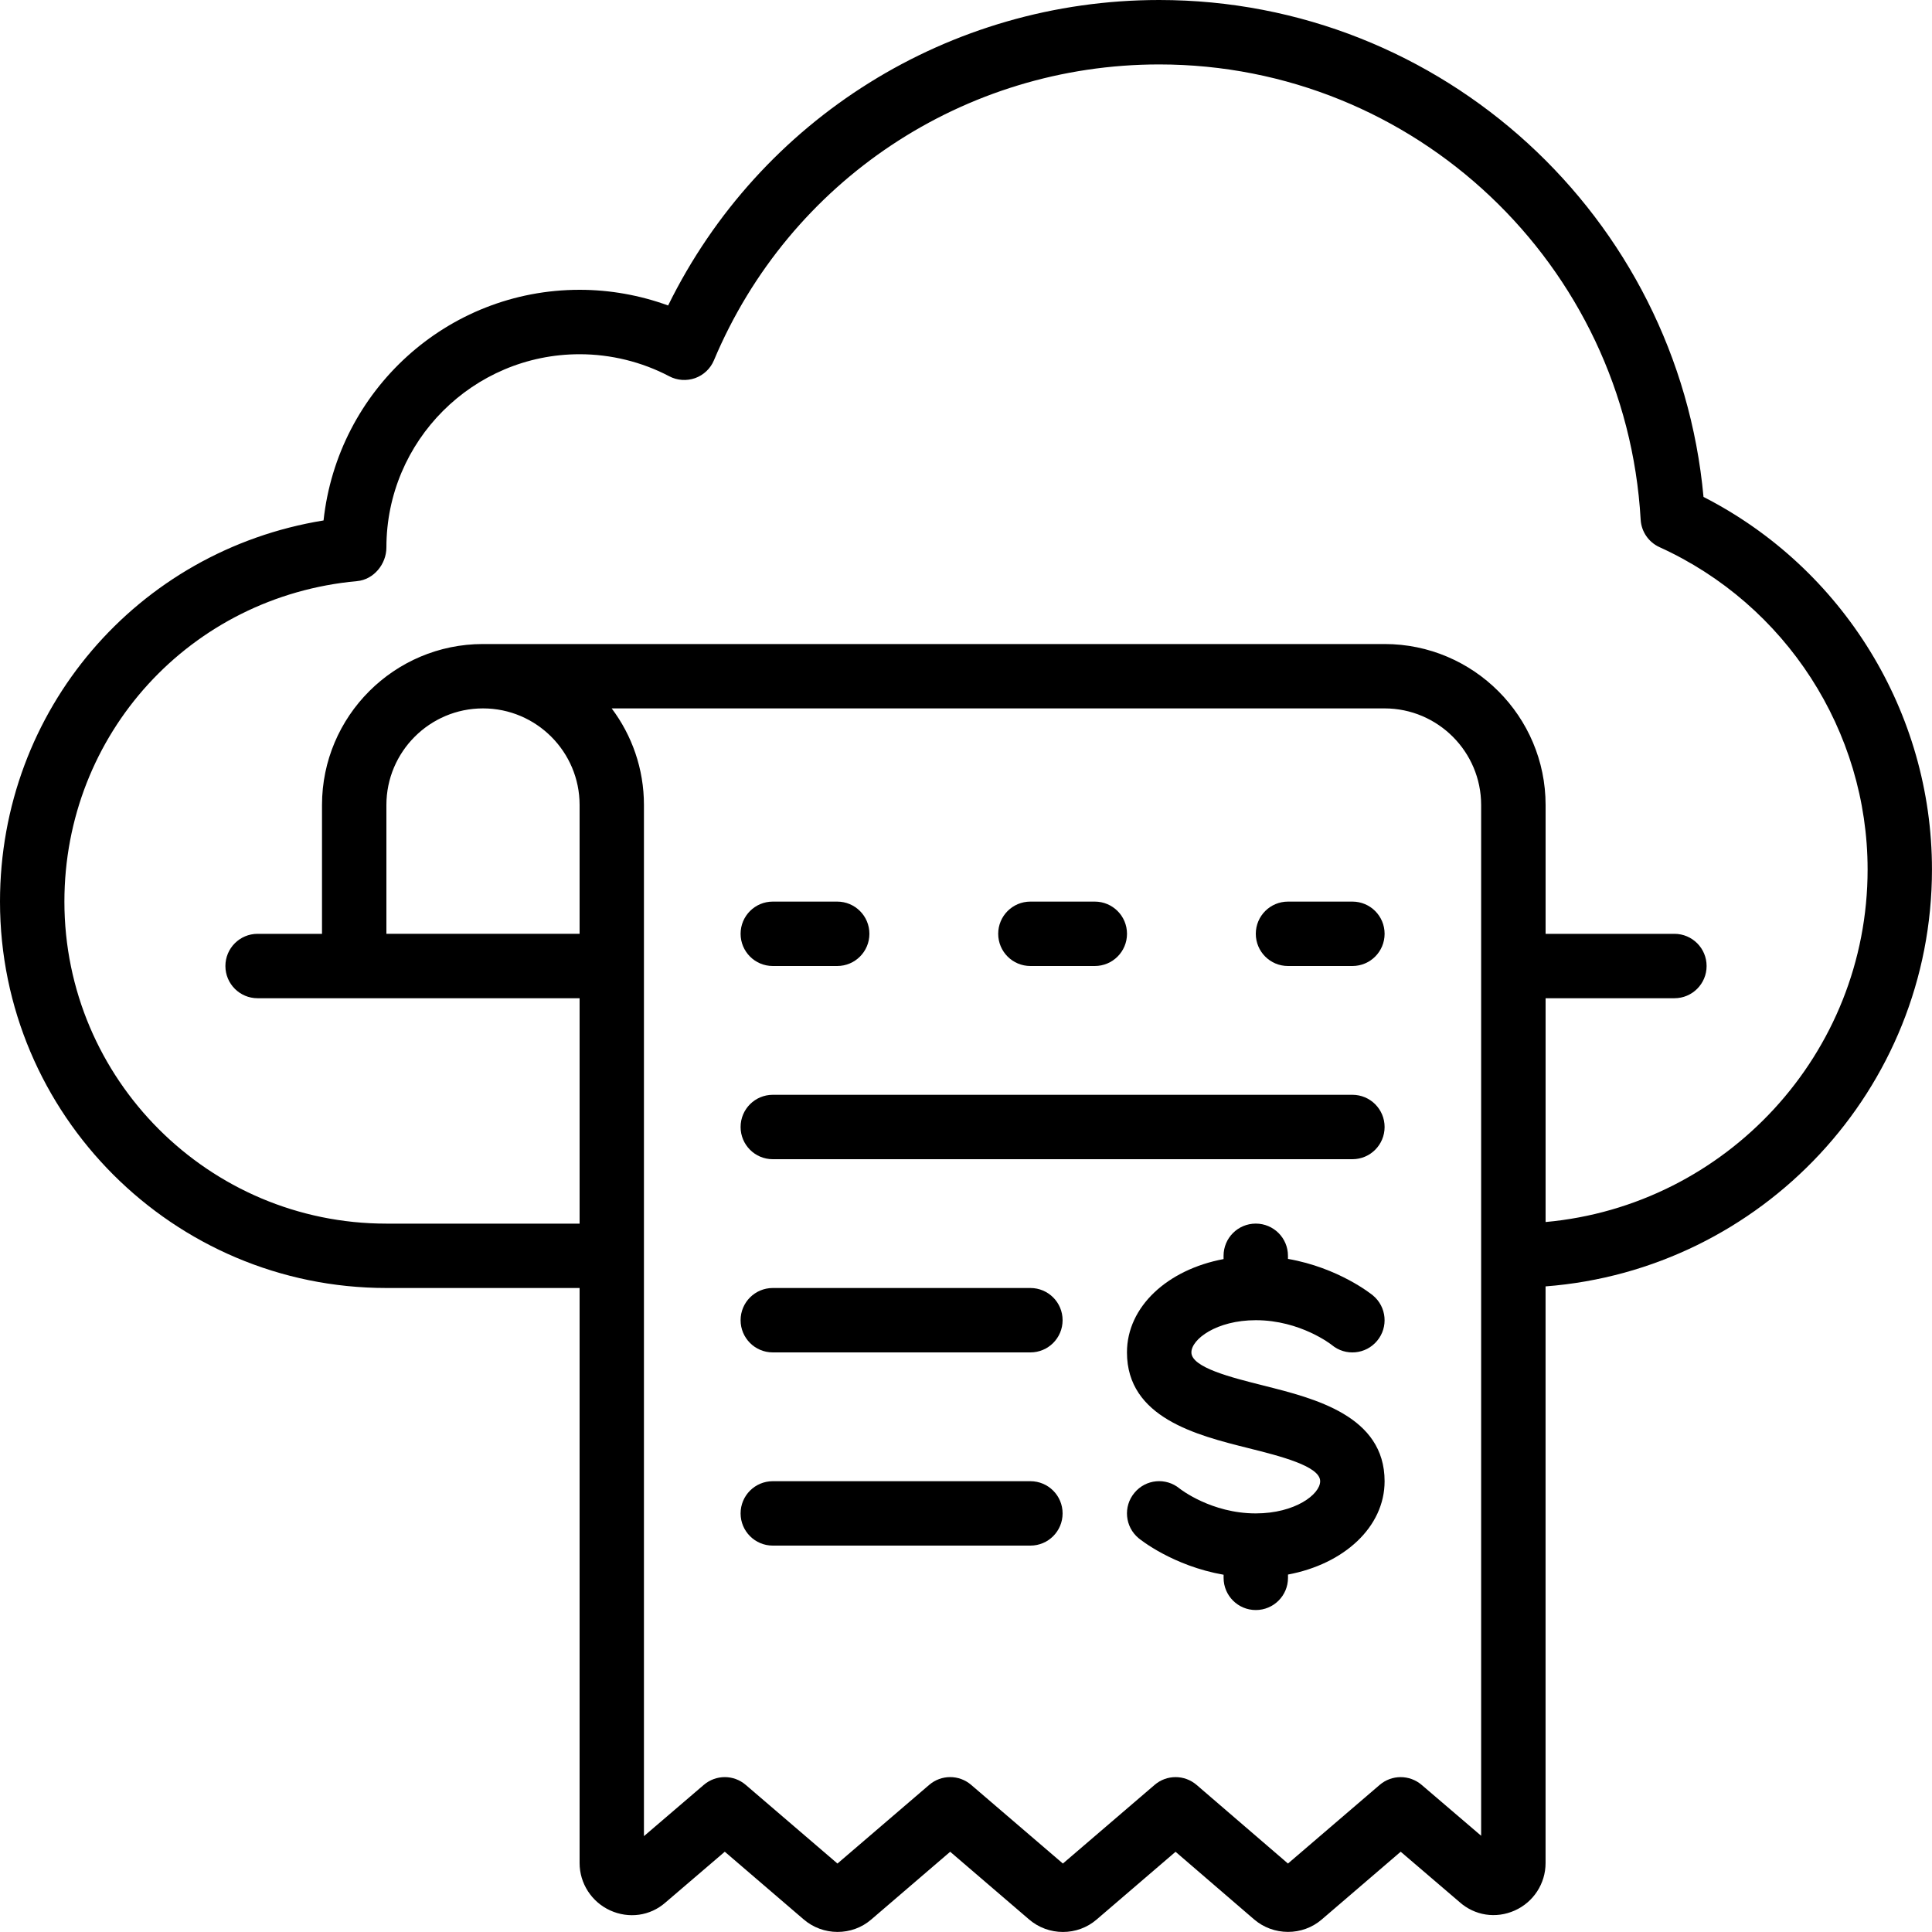 <svg id="Icons" viewBox="0 0 60 60" xmlns="http://www.w3.org/2000/svg"><path d="m52.904 15.431c-.799-8.701-8.112-15.431-16.904-15.431-6.521 0-12.401 3.691-15.251 9.487-.877-.32-1.811-.487-2.749-.487-4.115 0-7.514 3.122-7.952 7.163-5.786.939-10.048 5.885-10.048 11.837 0 6.617 5.383 12 12 12h6v17.86c0 .631.373 1.207.95 1.47.583.264 1.24.17 1.71-.24l1.849-1.583 2.444 2.097c.602.523 1.509.526 2.108.005l2.448-2.101 2.443 2.096c.302.263.681.395 1.059.395.376 0 .751-.13 1.05-.39l2.447-2.1 2.435 2.096c.602.521 1.509.523 2.108.004l2.449-2.102 1.821 1.558c.477.428 1.136.528 1.72.268.582-.259.958-.837.958-1.472v-17.911c6.701-.514 12-6.119 12-12.949 0-4.879-2.766-9.356-7.096-11.569zm-37.904 6.569c1.654 0 3 1.346 3 3v4h-6v-4c0-1.654 1.346-3 3-3zm31 35.013-1.85-1.582c-.375-.32-.927-.321-1.302 0l-2.849 2.443-2.838-2.442c-.188-.161-.42-.242-.652-.242s-.464.08-.651.241l-2.849 2.443-2.849-2.443c-.375-.322-.928-.322-1.303 0l-2.849 2.443-2.849-2.443c-.375-.322-.927-.321-1.302 0l-1.859 1.592v-32.023c0-1.125-.373-2.164-1.002-3h24.002c1.654 0 3 1.346 3 3v32.013zm2-19.063v-6.949h4c.553 0 1-.447 1-1s-.447-1-1-1h-4v-4c0-2.757-2.243-5-5-5h-28c-2.757 0-5 2.243-5 5v4h-2c-.553 0-1 .447-1 1s.447 1 1 1h10v7h-6c-5.514 0-10-4.486-10-10 0-5.203 3.908-9.482 9.091-9.954.515-.047.909-.528.909-1.046 0-3.309 2.691-6 6-6 .97 0 1.933.237 2.785.685.247.131.54.149.803.057.264-.095.476-.296.584-.554 2.345-5.581 7.772-9.188 13.828-9.188 7.932 0 14.499 6.21 14.952 14.137.021.371.246.7.585.854 3.926 1.784 6.463 5.713 6.463 10.01 0 5.728-4.402 10.442-10 10.949z"/><path d="m39.242 43.03c-.999-.25-2.242-.562-2.242-1.03 0-.408.779-1 2-1 1.391 0 2.356.766 2.36.769.424.354 1.055.296 1.408-.129.354-.424.296-1.055-.129-1.408-.05-.042-1.068-.861-2.64-1.136v-.096c0-.553-.447-1-1-1s-1 .447-1 1v.102c-1.741.326-3 1.477-3 2.898 0 2.031 2.172 2.573 3.758 2.97.999.25 2.242.562 2.242 1.03 0 .408-.779 1-2 1-1.381 0-2.342-.754-2.365-.772-.428-.352-1.053-.291-1.403.133-.354.424-.296 1.055.129 1.408.05.042 1.068.861 2.64 1.136v.096c0 .553.447 1 1 1s1-.447 1-1v-.102c1.741-.326 3-1.477 3-2.898 0-2.031-2.172-2.573-3.758-2.97z"/><path d="m32 46h-8c-.553 0-1 .447-1 1s.447 1 1 1h8c.553 0 1-.447 1-1s-.447-1-1-1z"/><path d="m32 40h-8c-.553 0-1 .447-1 1s.447 1 1 1h8c.553 0 1-.447 1-1s-.447-1-1-1z"/><path d="m42 34h-18c-.553 0-1 .447-1 1s.447 1 1 1h18c.553 0 1-.447 1-1s-.447-1-1-1z"/><path d="m24 30h2c.553 0 1-.447 1-1s-.447-1-1-1h-2c-.553 0-1 .447-1 1s.447 1 1 1z"/><path d="m32 30h2c.553 0 1-.447 1-1s-.447-1-1-1h-2c-.553 0-1 .447-1 1s.447 1 1 1z"/><path d="m42 28h-2c-.553 0-1 .447-1 1s.447 1 1 1h2c.553 0 1-.447 1-1s-.447-1-1-1z"/></svg>